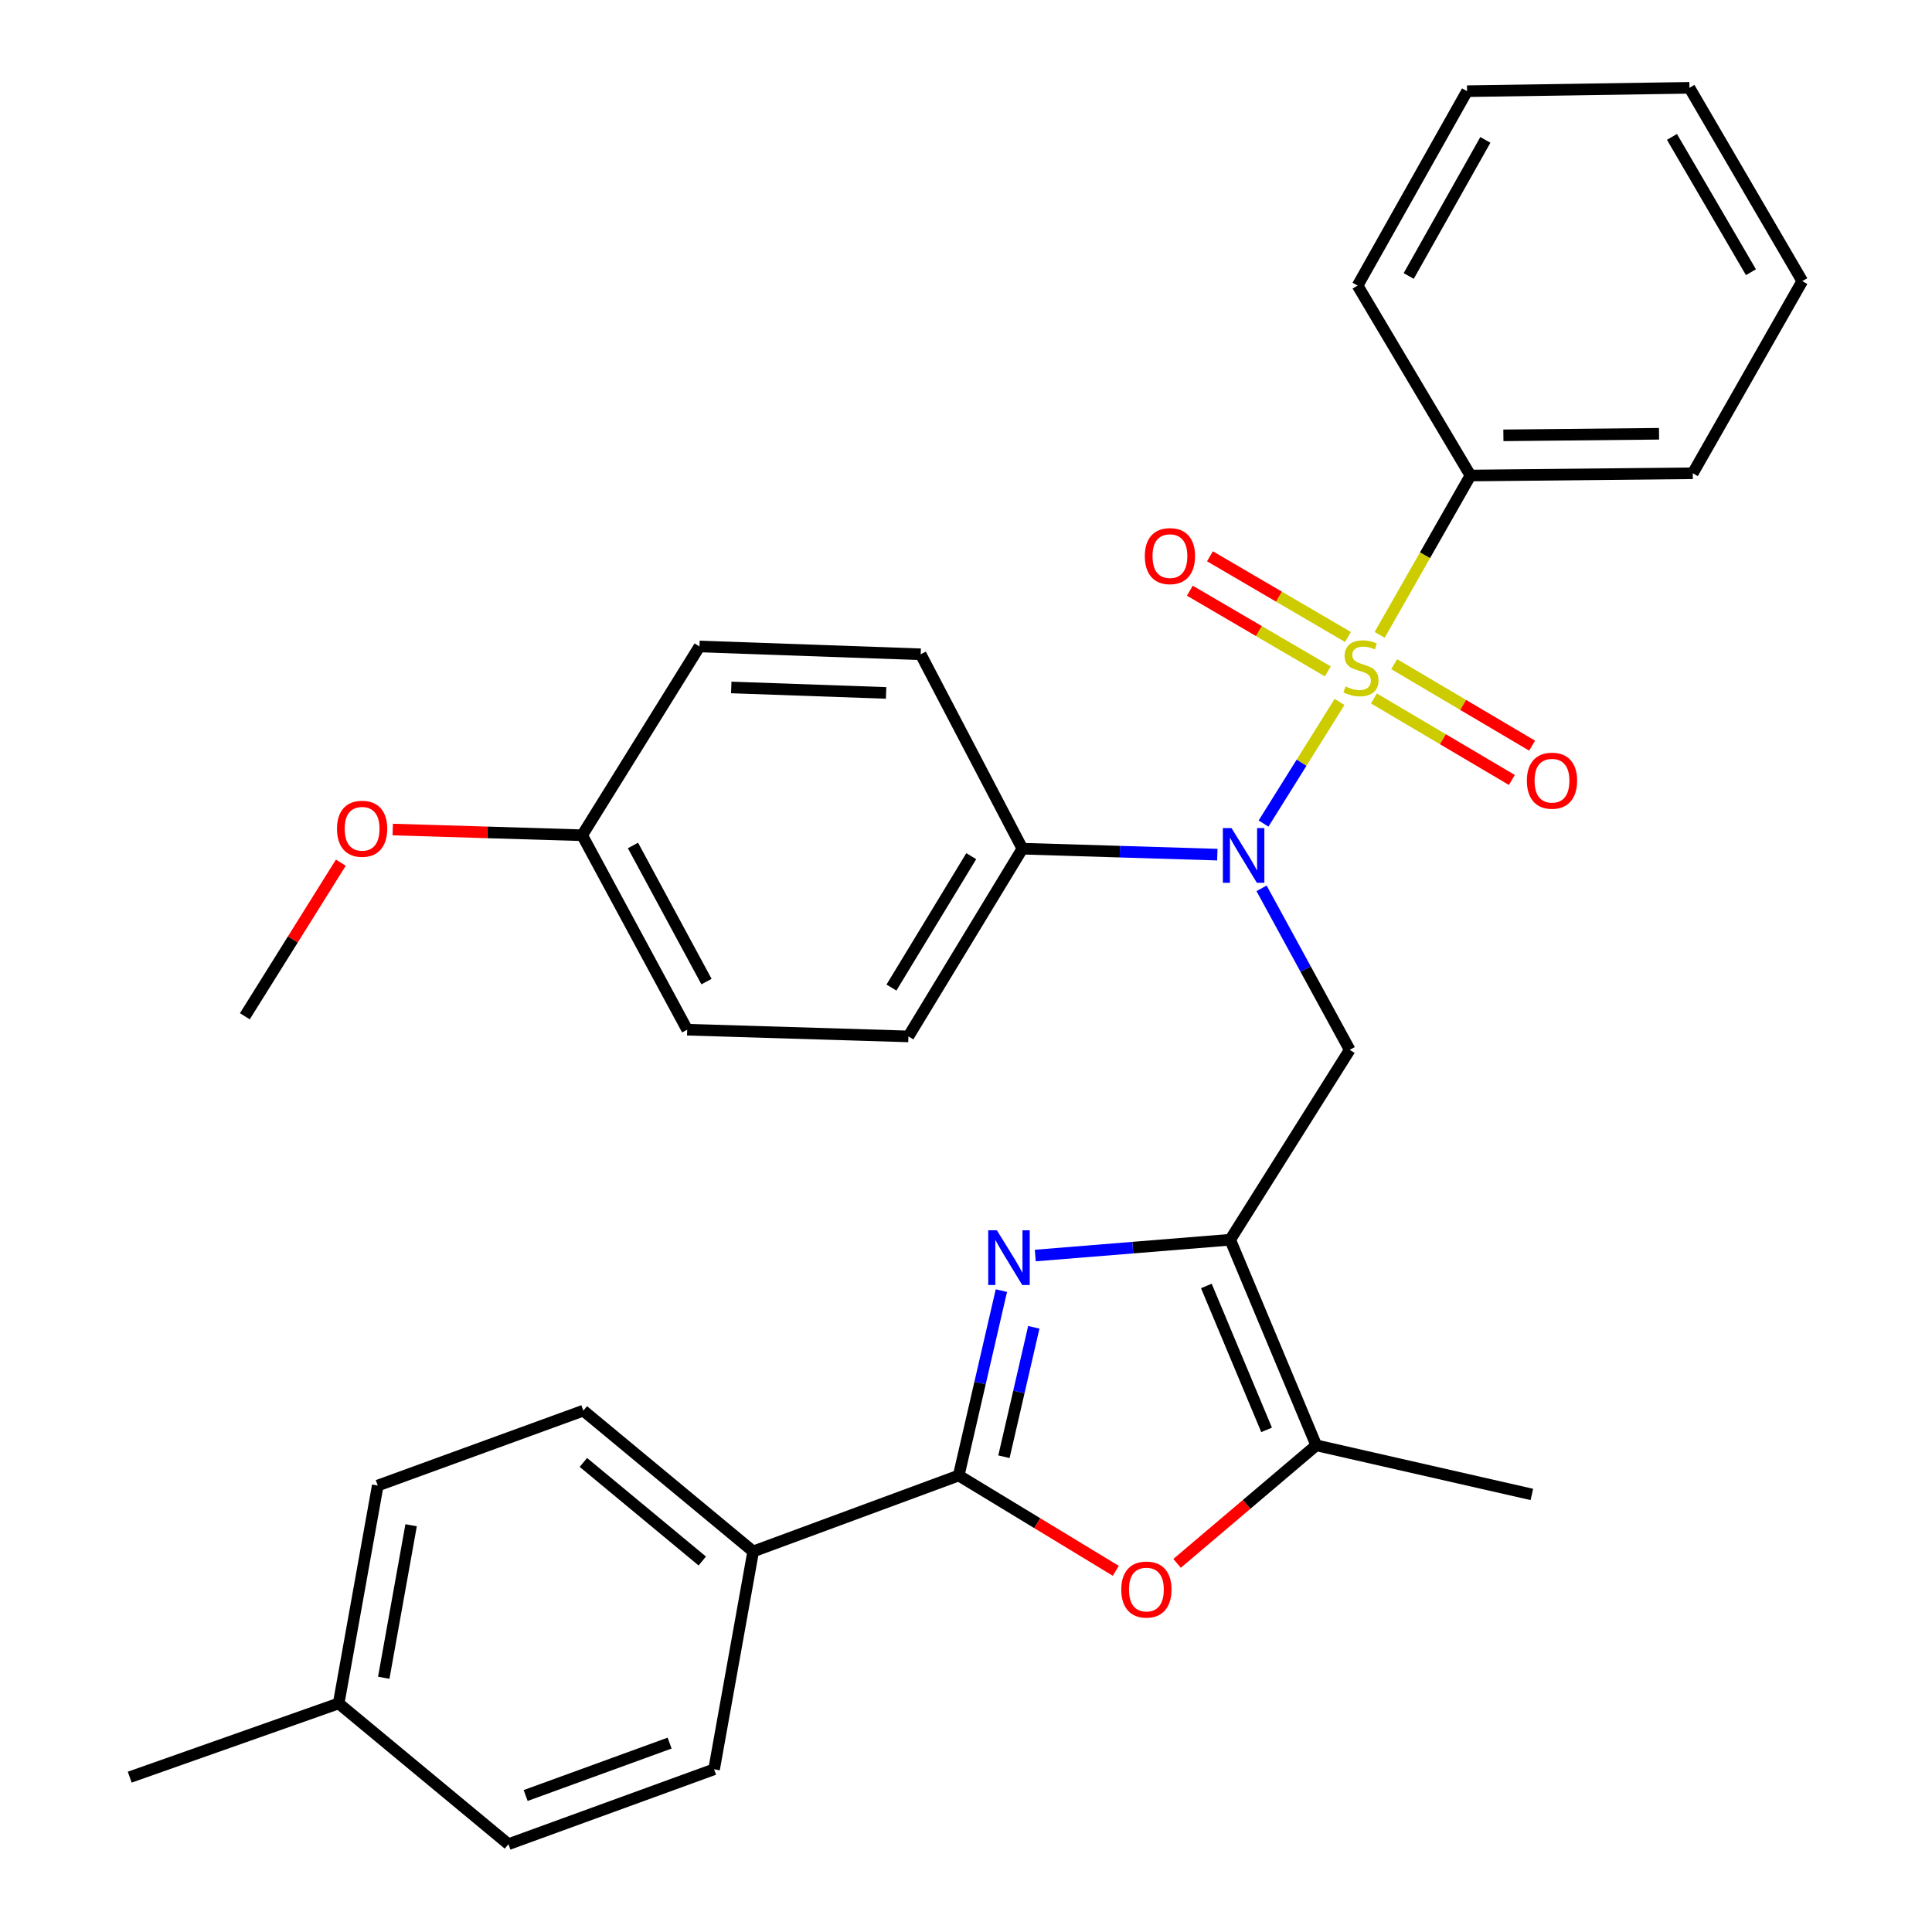 <?xml version='1.0' encoding='iso-8859-1'?>
<svg version='1.1' baseProfile='full'
              xmlns='http://www.w3.org/2000/svg'
                      xmlns:rdkit='http://www.rdkit.org/xml'
                      xmlns:xlink='http://www.w3.org/1999/xlink'
                  xml:space='preserve'
width='1000px' height='1000px' viewBox='0 0 1000 1000'>
<!-- END OF HEADER -->
<rect style='opacity:1.0;fill:#FFFFFF;stroke:none' width='1000' height='1000' x='0' y='0'> </rect>
<path class='bond-2' d='M 693.343,363.332 L 673.673,394.802' style='fill:none;fill-rule:evenodd;stroke:#CCCC00;stroke-width:6px;stroke-linecap:butt;stroke-linejoin:miter;stroke-opacity:1' />
<path class='bond-2' d='M 673.673,394.802 L 654.004,426.272' style='fill:none;fill-rule:evenodd;stroke:#0000FF;stroke-width:6px;stroke-linecap:butt;stroke-linejoin:miter;stroke-opacity:1' />
<path class='bond-7' d='M 711.14,361.525 L 746.838,382.617' style='fill:none;fill-rule:evenodd;stroke:#CCCC00;stroke-width:6px;stroke-linecap:butt;stroke-linejoin:miter;stroke-opacity:1' />
<path class='bond-7' d='M 746.838,382.617 L 782.536,403.709' style='fill:none;fill-rule:evenodd;stroke:#FF0000;stroke-width:6px;stroke-linecap:butt;stroke-linejoin:miter;stroke-opacity:1' />
<path class='bond-7' d='M 721.63,343.77 L 757.328,364.862' style='fill:none;fill-rule:evenodd;stroke:#CCCC00;stroke-width:6px;stroke-linecap:butt;stroke-linejoin:miter;stroke-opacity:1' />
<path class='bond-7' d='M 757.328,364.862 L 793.026,385.955' style='fill:none;fill-rule:evenodd;stroke:#FF0000;stroke-width:6px;stroke-linecap:butt;stroke-linejoin:miter;stroke-opacity:1' />
<path class='bond-8' d='M 697.695,329.701 L 661.984,308.819' style='fill:none;fill-rule:evenodd;stroke:#CCCC00;stroke-width:6px;stroke-linecap:butt;stroke-linejoin:miter;stroke-opacity:1' />
<path class='bond-8' d='M 661.984,308.819 L 626.273,287.937' style='fill:none;fill-rule:evenodd;stroke:#FF0000;stroke-width:6px;stroke-linecap:butt;stroke-linejoin:miter;stroke-opacity:1' />
<path class='bond-8' d='M 687.285,347.503 L 651.574,326.621' style='fill:none;fill-rule:evenodd;stroke:#CCCC00;stroke-width:6px;stroke-linecap:butt;stroke-linejoin:miter;stroke-opacity:1' />
<path class='bond-8' d='M 651.574,326.621 L 615.864,305.739' style='fill:none;fill-rule:evenodd;stroke:#FF0000;stroke-width:6px;stroke-linecap:butt;stroke-linejoin:miter;stroke-opacity:1' />
<path class='bond-9' d='M 714.109,328.605 L 737.604,287.368' style='fill:none;fill-rule:evenodd;stroke:#CCCC00;stroke-width:6px;stroke-linecap:butt;stroke-linejoin:miter;stroke-opacity:1' />
<path class='bond-9' d='M 737.604,287.368 L 761.099,246.13' style='fill:none;fill-rule:evenodd;stroke:#000000;stroke-width:6px;stroke-linecap:butt;stroke-linejoin:miter;stroke-opacity:1' />
<path class='bond-0' d='M 636.747,641.685 L 698.614,543.398' style='fill:none;fill-rule:evenodd;stroke:#000000;stroke-width:6px;stroke-linecap:butt;stroke-linejoin:miter;stroke-opacity:1' />
<path class='bond-1' d='M 636.747,641.685 L 586.304,645.774' style='fill:none;fill-rule:evenodd;stroke:#000000;stroke-width:6px;stroke-linecap:butt;stroke-linejoin:miter;stroke-opacity:1' />
<path class='bond-1' d='M 586.304,645.774 L 535.861,649.862' style='fill:none;fill-rule:evenodd;stroke:#0000FF;stroke-width:6px;stroke-linecap:butt;stroke-linejoin:miter;stroke-opacity:1' />
<path class='bond-6' d='M 636.747,641.685 L 681.291,748.095' style='fill:none;fill-rule:evenodd;stroke:#000000;stroke-width:6px;stroke-linecap:butt;stroke-linejoin:miter;stroke-opacity:1' />
<path class='bond-6' d='M 624.406,665.61 L 655.587,740.097' style='fill:none;fill-rule:evenodd;stroke:#000000;stroke-width:6px;stroke-linecap:butt;stroke-linejoin:miter;stroke-opacity:1' />
<path class='bond-3' d='M 518.314,668.018 L 507.272,715.87' style='fill:none;fill-rule:evenodd;stroke:#0000FF;stroke-width:6px;stroke-linecap:butt;stroke-linejoin:miter;stroke-opacity:1' />
<path class='bond-3' d='M 507.272,715.87 L 496.231,763.722' style='fill:none;fill-rule:evenodd;stroke:#000000;stroke-width:6px;stroke-linecap:butt;stroke-linejoin:miter;stroke-opacity:1' />
<path class='bond-3' d='M 535.096,687.01 L 527.366,720.507' style='fill:none;fill-rule:evenodd;stroke:#0000FF;stroke-width:6px;stroke-linecap:butt;stroke-linejoin:miter;stroke-opacity:1' />
<path class='bond-3' d='M 527.366,720.507 L 519.637,754.003' style='fill:none;fill-rule:evenodd;stroke:#000000;stroke-width:6px;stroke-linecap:butt;stroke-linejoin:miter;stroke-opacity:1' />
<path class='bond-4' d='M 652.983,459.8 L 675.799,501.599' style='fill:none;fill-rule:evenodd;stroke:#0000FF;stroke-width:6px;stroke-linecap:butt;stroke-linejoin:miter;stroke-opacity:1' />
<path class='bond-4' d='M 675.799,501.599 L 698.614,543.398' style='fill:none;fill-rule:evenodd;stroke:#000000;stroke-width:6px;stroke-linecap:butt;stroke-linejoin:miter;stroke-opacity:1' />
<path class='bond-11' d='M 630.086,442.359 L 579.639,440.819' style='fill:none;fill-rule:evenodd;stroke:#0000FF;stroke-width:6px;stroke-linecap:butt;stroke-linejoin:miter;stroke-opacity:1' />
<path class='bond-11' d='M 579.639,440.819 L 529.192,439.279' style='fill:none;fill-rule:evenodd;stroke:#000000;stroke-width:6px;stroke-linecap:butt;stroke-linejoin:miter;stroke-opacity:1' />
<path class='bond-10' d='M 496.231,763.722 L 389.844,803.03' style='fill:none;fill-rule:evenodd;stroke:#000000;stroke-width:6px;stroke-linecap:butt;stroke-linejoin:miter;stroke-opacity:1' />
<path class='bond-33' d='M 496.231,763.722 L 536.881,788.389' style='fill:none;fill-rule:evenodd;stroke:#000000;stroke-width:6px;stroke-linecap:butt;stroke-linejoin:miter;stroke-opacity:1' />
<path class='bond-33' d='M 536.881,788.389 L 577.532,813.055' style='fill:none;fill-rule:evenodd;stroke:#FF0000;stroke-width:6px;stroke-linecap:butt;stroke-linejoin:miter;stroke-opacity:1' />
<path class='bond-5' d='M 609.254,809.196 L 645.273,778.646' style='fill:none;fill-rule:evenodd;stroke:#FF0000;stroke-width:6px;stroke-linecap:butt;stroke-linejoin:miter;stroke-opacity:1' />
<path class='bond-5' d='M 645.273,778.646 L 681.291,748.095' style='fill:none;fill-rule:evenodd;stroke:#000000;stroke-width:6px;stroke-linecap:butt;stroke-linejoin:miter;stroke-opacity:1' />
<path class='bond-22' d='M 681.291,748.095 L 792.88,773.518' style='fill:none;fill-rule:evenodd;stroke:#000000;stroke-width:6px;stroke-linecap:butt;stroke-linejoin:miter;stroke-opacity:1' />
<path class='bond-24' d='M 761.099,246.13 L 876.181,244.962' style='fill:none;fill-rule:evenodd;stroke:#000000;stroke-width:6px;stroke-linecap:butt;stroke-linejoin:miter;stroke-opacity:1' />
<path class='bond-24' d='M 778.152,225.334 L 858.71,224.516' style='fill:none;fill-rule:evenodd;stroke:#000000;stroke-width:6px;stroke-linecap:butt;stroke-linejoin:miter;stroke-opacity:1' />
<path class='bond-25' d='M 761.099,246.13 L 702.681,147.82' style='fill:none;fill-rule:evenodd;stroke:#000000;stroke-width:6px;stroke-linecap:butt;stroke-linejoin:miter;stroke-opacity:1' />
<path class='bond-12' d='M 389.844,803.03 L 301.936,730.143' style='fill:none;fill-rule:evenodd;stroke:#000000;stroke-width:6px;stroke-linecap:butt;stroke-linejoin:miter;stroke-opacity:1' />
<path class='bond-12' d='M 363.495,807.972 L 301.96,756.951' style='fill:none;fill-rule:evenodd;stroke:#000000;stroke-width:6px;stroke-linecap:butt;stroke-linejoin:miter;stroke-opacity:1' />
<path class='bond-13' d='M 389.844,803.03 L 369.611,915.787' style='fill:none;fill-rule:evenodd;stroke:#000000;stroke-width:6px;stroke-linecap:butt;stroke-linejoin:miter;stroke-opacity:1' />
<path class='bond-14' d='M 529.192,439.279 L 470.19,536.444' style='fill:none;fill-rule:evenodd;stroke:#000000;stroke-width:6px;stroke-linecap:butt;stroke-linejoin:miter;stroke-opacity:1' />
<path class='bond-14' d='M 502.715,443.15 L 461.413,511.165' style='fill:none;fill-rule:evenodd;stroke:#000000;stroke-width:6px;stroke-linecap:butt;stroke-linejoin:miter;stroke-opacity:1' />
<path class='bond-15' d='M 529.192,439.279 L 476.548,338.655' style='fill:none;fill-rule:evenodd;stroke:#000000;stroke-width:6px;stroke-linecap:butt;stroke-linejoin:miter;stroke-opacity:1' />
<path class='bond-20' d='M 301.936,730.143 L 195.526,768.912' style='fill:none;fill-rule:evenodd;stroke:#000000;stroke-width:6px;stroke-linecap:butt;stroke-linejoin:miter;stroke-opacity:1' />
<path class='bond-19' d='M 369.611,915.787 L 263.167,954.545' style='fill:none;fill-rule:evenodd;stroke:#000000;stroke-width:6px;stroke-linecap:butt;stroke-linejoin:miter;stroke-opacity:1' />
<path class='bond-19' d='M 346.589,902.224 L 272.078,929.354' style='fill:none;fill-rule:evenodd;stroke:#000000;stroke-width:6px;stroke-linecap:butt;stroke-linejoin:miter;stroke-opacity:1' />
<path class='bond-18' d='M 470.19,536.444 L 355.691,532.972' style='fill:none;fill-rule:evenodd;stroke:#000000;stroke-width:6px;stroke-linecap:butt;stroke-linejoin:miter;stroke-opacity:1' />
<path class='bond-17' d='M 476.548,338.655 L 362.05,334.611' style='fill:none;fill-rule:evenodd;stroke:#000000;stroke-width:6px;stroke-linecap:butt;stroke-linejoin:miter;stroke-opacity:1' />
<path class='bond-17' d='M 458.645,358.658 L 378.496,355.827' style='fill:none;fill-rule:evenodd;stroke:#000000;stroke-width:6px;stroke-linecap:butt;stroke-linejoin:miter;stroke-opacity:1' />
<path class='bond-16' d='M 301.329,432.325 L 362.05,334.611' style='fill:none;fill-rule:evenodd;stroke:#000000;stroke-width:6px;stroke-linecap:butt;stroke-linejoin:miter;stroke-opacity:1' />
<path class='bond-23' d='M 301.329,432.325 L 252.302,430.846' style='fill:none;fill-rule:evenodd;stroke:#000000;stroke-width:6px;stroke-linecap:butt;stroke-linejoin:miter;stroke-opacity:1' />
<path class='bond-23' d='M 252.302,430.846 L 203.275,429.366' style='fill:none;fill-rule:evenodd;stroke:#FF0000;stroke-width:6px;stroke-linecap:butt;stroke-linejoin:miter;stroke-opacity:1' />
<path class='bond-32' d='M 301.329,432.325 L 355.691,532.972' style='fill:none;fill-rule:evenodd;stroke:#000000;stroke-width:6px;stroke-linecap:butt;stroke-linejoin:miter;stroke-opacity:1' />
<path class='bond-32' d='M 327.628,437.622 L 365.681,508.075' style='fill:none;fill-rule:evenodd;stroke:#000000;stroke-width:6px;stroke-linecap:butt;stroke-linejoin:miter;stroke-opacity:1' />
<path class='bond-21' d='M 263.167,954.545 L 175.294,881.681' style='fill:none;fill-rule:evenodd;stroke:#000000;stroke-width:6px;stroke-linecap:butt;stroke-linejoin:miter;stroke-opacity:1' />
<path class='bond-34' d='M 195.526,768.912 L 175.294,881.681' style='fill:none;fill-rule:evenodd;stroke:#000000;stroke-width:6px;stroke-linecap:butt;stroke-linejoin:miter;stroke-opacity:1' />
<path class='bond-34' d='M 212.789,789.469 L 198.626,868.407' style='fill:none;fill-rule:evenodd;stroke:#000000;stroke-width:6px;stroke-linecap:butt;stroke-linejoin:miter;stroke-opacity:1' />
<path class='bond-26' d='M 175.294,881.681 L 67.142,919.854' style='fill:none;fill-rule:evenodd;stroke:#000000;stroke-width:6px;stroke-linecap:butt;stroke-linejoin:miter;stroke-opacity:1' />
<path class='bond-27' d='M 176.413,446.512 L 151.571,486.265' style='fill:none;fill-rule:evenodd;stroke:#FF0000;stroke-width:6px;stroke-linecap:butt;stroke-linejoin:miter;stroke-opacity:1' />
<path class='bond-27' d='M 151.571,486.265 L 126.729,526.018' style='fill:none;fill-rule:evenodd;stroke:#000000;stroke-width:6px;stroke-linecap:butt;stroke-linejoin:miter;stroke-opacity:1' />
<path class='bond-29' d='M 876.181,244.962 L 932.858,145.506' style='fill:none;fill-rule:evenodd;stroke:#000000;stroke-width:6px;stroke-linecap:butt;stroke-linejoin:miter;stroke-opacity:1' />
<path class='bond-28' d='M 702.681,147.82 L 759.357,47.196' style='fill:none;fill-rule:evenodd;stroke:#000000;stroke-width:6px;stroke-linecap:butt;stroke-linejoin:miter;stroke-opacity:1' />
<path class='bond-28' d='M 729.15,142.847 L 768.824,72.41' style='fill:none;fill-rule:evenodd;stroke:#000000;stroke-width:6px;stroke-linecap:butt;stroke-linejoin:miter;stroke-opacity:1' />
<path class='bond-30' d='M 759.357,47.196 L 874.452,45.455' style='fill:none;fill-rule:evenodd;stroke:#000000;stroke-width:6px;stroke-linecap:butt;stroke-linejoin:miter;stroke-opacity:1' />
<path class='bond-31' d='M 932.858,145.506 L 874.452,45.455' style='fill:none;fill-rule:evenodd;stroke:#000000;stroke-width:6px;stroke-linecap:butt;stroke-linejoin:miter;stroke-opacity:1' />
<path class='bond-31' d='M 906.287,140.895 L 865.403,70.859' style='fill:none;fill-rule:evenodd;stroke:#000000;stroke-width:6px;stroke-linecap:butt;stroke-linejoin:miter;stroke-opacity:1' />
<path  class='atom-0' d='M 696.434 355.306
Q 696.754 355.426, 698.074 355.986
Q 699.394 356.546, 700.834 356.906
Q 702.314 357.226, 703.754 357.226
Q 706.434 357.226, 707.994 355.946
Q 709.554 354.626, 709.554 352.346
Q 709.554 350.786, 708.754 349.826
Q 707.994 348.866, 706.794 348.346
Q 705.594 347.826, 703.594 347.226
Q 701.074 346.466, 699.554 345.746
Q 698.074 345.026, 696.994 343.506
Q 695.954 341.986, 695.954 339.426
Q 695.954 335.866, 698.354 333.666
Q 700.794 331.466, 705.594 331.466
Q 708.874 331.466, 712.594 333.026
L 711.674 336.106
Q 708.274 334.706, 705.714 334.706
Q 702.954 334.706, 701.434 335.866
Q 699.914 336.986, 699.954 338.946
Q 699.954 340.466, 700.714 341.386
Q 701.514 342.306, 702.634 342.826
Q 703.794 343.346, 705.714 343.946
Q 708.274 344.746, 709.794 345.546
Q 711.314 346.346, 712.394 347.986
Q 713.514 349.586, 713.514 352.346
Q 713.514 356.266, 710.874 358.386
Q 708.274 360.466, 703.914 360.466
Q 701.394 360.466, 699.474 359.906
Q 697.594 359.386, 695.354 358.466
L 696.434 355.306
' fill='#CCCC00'/>
<path  class='atom-2' d='M 515.989 636.805
L 525.269 651.805
Q 526.189 653.285, 527.669 655.965
Q 529.149 658.645, 529.229 658.805
L 529.229 636.805
L 532.989 636.805
L 532.989 665.125
L 529.109 665.125
L 519.149 648.725
Q 517.989 646.805, 516.749 644.605
Q 515.549 642.405, 515.189 641.725
L 515.189 665.125
L 511.509 665.125
L 511.509 636.805
L 515.989 636.805
' fill='#0000FF'/>
<path  class='atom-3' d='M 637.43 428.614
L 646.71 443.614
Q 647.63 445.094, 649.11 447.774
Q 650.59 450.454, 650.67 450.614
L 650.67 428.614
L 654.43 428.614
L 654.43 456.934
L 650.55 456.934
L 640.59 440.534
Q 639.43 438.614, 638.19 436.414
Q 636.99 434.214, 636.63 433.534
L 636.63 456.934
L 632.95 456.934
L 632.95 428.614
L 637.43 428.614
' fill='#0000FF'/>
<path  class='atom-6' d='M 580.372 822.747
Q 580.372 815.947, 583.732 812.147
Q 587.092 808.347, 593.372 808.347
Q 599.652 808.347, 603.012 812.147
Q 606.372 815.947, 606.372 822.747
Q 606.372 829.627, 602.972 833.547
Q 599.572 837.427, 593.372 837.427
Q 587.132 837.427, 583.732 833.547
Q 580.372 829.667, 580.372 822.747
M 593.372 834.227
Q 597.692 834.227, 600.012 831.347
Q 602.372 828.427, 602.372 822.747
Q 602.372 817.187, 600.012 814.387
Q 597.692 811.547, 593.372 811.547
Q 589.052 811.547, 586.692 814.347
Q 584.372 817.147, 584.372 822.747
Q 584.372 828.467, 586.692 831.347
Q 589.052 834.227, 593.372 834.227
' fill='#FF0000'/>
<path  class='atom-8' d='M 790.305 404.084
Q 790.305 397.284, 793.665 393.484
Q 797.025 389.684, 803.305 389.684
Q 809.585 389.684, 812.945 393.484
Q 816.305 397.284, 816.305 404.084
Q 816.305 410.964, 812.905 414.884
Q 809.505 418.764, 803.305 418.764
Q 797.065 418.764, 793.665 414.884
Q 790.305 411.004, 790.305 404.084
M 803.305 415.564
Q 807.625 415.564, 809.945 412.684
Q 812.305 409.764, 812.305 404.084
Q 812.305 398.524, 809.945 395.724
Q 807.625 392.884, 803.305 392.884
Q 798.985 392.884, 796.625 395.684
Q 794.305 398.484, 794.305 404.084
Q 794.305 409.804, 796.625 412.684
Q 798.985 415.564, 803.305 415.564
' fill='#FF0000'/>
<path  class='atom-9' d='M 592.551 287.844
Q 592.551 281.044, 595.911 277.244
Q 599.271 273.444, 605.551 273.444
Q 611.831 273.444, 615.191 277.244
Q 618.551 281.044, 618.551 287.844
Q 618.551 294.724, 615.151 298.644
Q 611.751 302.524, 605.551 302.524
Q 599.311 302.524, 595.911 298.644
Q 592.551 294.764, 592.551 287.844
M 605.551 299.324
Q 609.871 299.324, 612.191 296.444
Q 614.551 293.524, 614.551 287.844
Q 614.551 282.284, 612.191 279.484
Q 609.871 276.644, 605.551 276.644
Q 601.231 276.644, 598.871 279.444
Q 596.551 282.244, 596.551 287.844
Q 596.551 293.564, 598.871 296.444
Q 601.231 299.324, 605.551 299.324
' fill='#FF0000'/>
<path  class='atom-24' d='M 174.426 428.968
Q 174.426 422.168, 177.786 418.368
Q 181.146 414.568, 187.426 414.568
Q 193.706 414.568, 197.066 418.368
Q 200.426 422.168, 200.426 428.968
Q 200.426 435.848, 197.026 439.768
Q 193.626 443.648, 187.426 443.648
Q 181.186 443.648, 177.786 439.768
Q 174.426 435.888, 174.426 428.968
M 187.426 440.448
Q 191.746 440.448, 194.066 437.568
Q 196.426 434.648, 196.426 428.968
Q 196.426 423.408, 194.066 420.608
Q 191.746 417.768, 187.426 417.768
Q 183.106 417.768, 180.746 420.568
Q 178.426 423.368, 178.426 428.968
Q 178.426 434.688, 180.746 437.568
Q 183.106 440.448, 187.426 440.448
' fill='#FF0000'/>
</svg>
